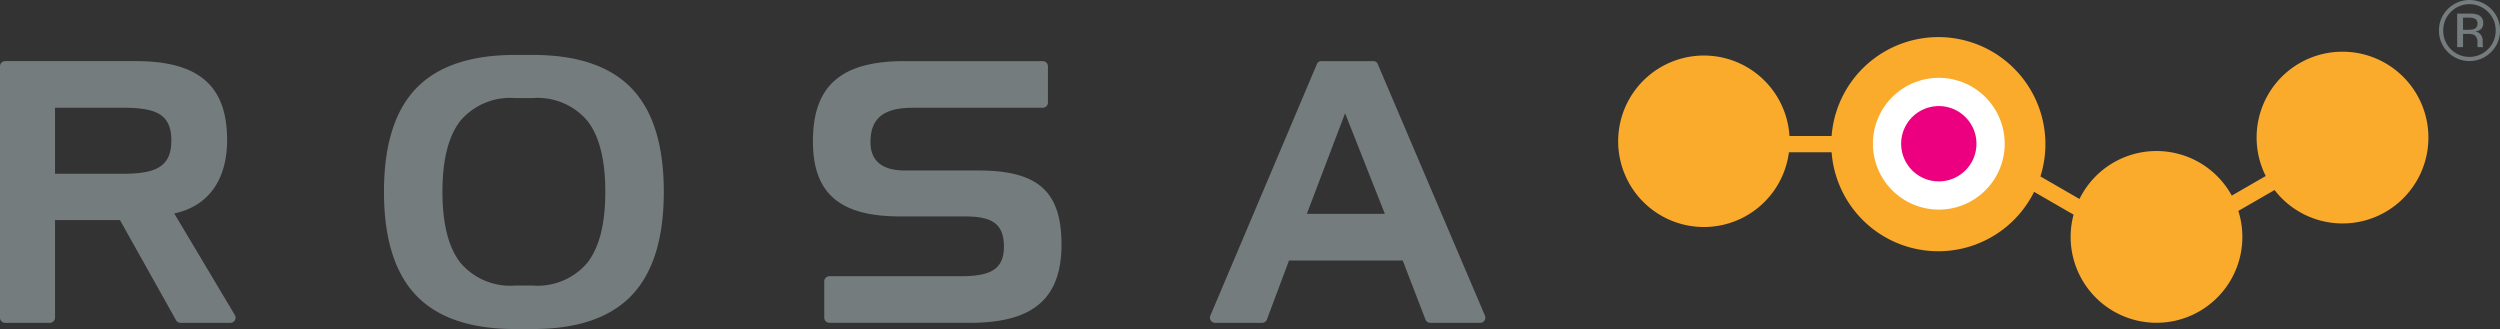 <svg xmlns="http://www.w3.org/2000/svg" viewBox="0 0 250.845 33.014"><rect x="0" y="0" width="250.845" height="33.014" fill="#333333" stroke="none"/><title>rosa-registered-logo</title><g id="Layer_2" data-name="Layer 2"><g id="Layer_1-2" data-name="Layer 1"><path d="M13.606,6.13c6.219,0,9.181,2.377,9.181,7.9,0,4.063-1.901,6.655-5.303,7.389l6.077,10.186a.522.522,0,0,1-.448.789H18.118a.522.522,0,0,1-.455-.267L12.036,22.08H5.521v9.793a.522.522,0,0,1-.522.522H.522A.522.522,0,0,1,0,31.873V6.652a.522.522,0,0,1,.522-.522ZM5.521,10.811V17.435H12.292c3.291,0,4.901-.661,4.901-3.333,0-2.704-1.61-3.291-4.901-3.291Z" fill="#757c7d"/><path d="M91.591,10.813c-2.893,0-4.25,1.025-4.25,3.44,0,1.903,1.174,2.853,3.48,2.853h7.313c5.85,0,8.376,1.939,8.376,7.424,0,5.526-2.962,7.862-9.183,7.862H83.226a.522.522,0,0,1-.522-.522v-3.634a.522.522,0,0,1,.522-.522H96.456c2.924,0,4.276-.698,4.276-2.964,0-2.341-1.245-3.035-3.916-3.035H90.308c-5.999,0-8.741-2.266-8.741-7.538,0-5.706,2.959-8.045,9.216-8.045H104.626a.522.522,0,0,1,.522.522V10.291a.522.522,0,0,1-.522.522Z" fill="#757c7d"/><path d="M138.233,6.412l10.764,25.255a.522.522,0,0,1-.48.727h-5.003a.522.522,0,0,1-.487-.334l-2.279-5.92H129.335l-2.215,5.916a.522.522,0,0,1-.489.339h-4.705a.522.522,0,0,1-.481-.725L132.142,6.413a.462.462,0,0,1,.425-.282H137.808A.462.462,0,0,1,138.233,6.412Zm-7.108,15.046h7.829l-3.991-10.095Z" fill="#757c7d"/><path d="M53.436,5.51q6.72,0,9.944,3.361T66.605,19.245q0,7.011-3.225,10.39-3.224,3.381-9.944,3.379H51.696q-6.72,0-9.944-3.379-3.224-3.379-3.225-10.39,0-7.013,3.225-10.373,3.224-3.361,9.944-3.361ZM51.677,9.841a6.531,6.531,0,0,0-5.494,2.296q-1.788,2.296-1.788,7.109,0,4.793,1.788,7.099a6.521,6.521,0,0,0,5.494,2.305h1.777a6.521,6.521,0,0,0,5.494-2.305q1.788-2.306,1.788-7.099,0-4.813-1.788-7.109a6.531,6.531,0,0,0-5.494-2.296Z" fill="#757c7d"/><path d="M235.043,5.188a8.609,8.609,0,0,0-7.703,12.472L223.932,19.628a8.612,8.612,0,0,0-15.281.338l-3.919-2.263a10.741,10.741,0,1,0-20.951-4.054h-4.229a8.602,8.602,0,1,0-.055,1.63h4.284a10.732,10.732,0,0,0,20.315,3.97l3.963,2.289a8.615,8.615,0,1,0,16.531-.375l3.633-2.096a8.616,8.616,0,1,0,6.821-13.878" fill="#fbab2c"/><path d="M201.147,14.422a6.611,6.611,0,1,1-6.611-6.613,6.612,6.612,0,0,1,6.611,6.613" fill="#fff"/><path d="M198.314,14.422a3.778,3.778,0,1,1-3.778-3.778,3.778,3.778,0,0,1,3.778,3.778" fill="#ed0080"/><path d="M249.948,5.227a3.057,3.057,0,0,1-4.334,0,2.974,2.974,0,0,1-.889-2.173A2.945,2.945,0,0,1,245.623.893a3.067,3.067,0,0,1,4.326,0,2.936,2.936,0,0,1,.897,2.161A2.969,2.969,0,0,1,249.948,5.227Zm-4.03-4.034a2.547,2.547,0,0,0-.768,1.865,2.578,2.578,0,0,0,.763,1.877,2.629,2.629,0,0,0,3.729,0,2.571,2.571,0,0,0,.768-1.877,2.547,2.547,0,0,0-.768-1.865,2.624,2.624,0,0,0-3.725,0Zm1.802.171a2.565,2.565,0,0,1,.918.121.835.835,0,0,1,.521.852.735.735,0,0,1-.328.664,1.273,1.273,0,0,1-.486.163.815.815,0,0,1,.577.329.925.925,0,0,1,.183.521V4.26q0,.116.008.25a.542.542,0,0,0,.029.175l.021.042h-.555l-.008-.033-.008-.037-.013-.108V4.281a.821.821,0,0,0-.317-.769A1.427,1.427,0,0,0,247.604,3.404h-.467V4.726h-.592V1.364Zm.64.53a1.543,1.543,0,0,0-.718-.125h-.506V2.987h.535a1.613,1.613,0,0,0,.565-.075.517.517,0,0,0,.347-.526A.513.513,0,0,0,248.36,1.894Z" fill="#757c7d"/></g></g></svg>